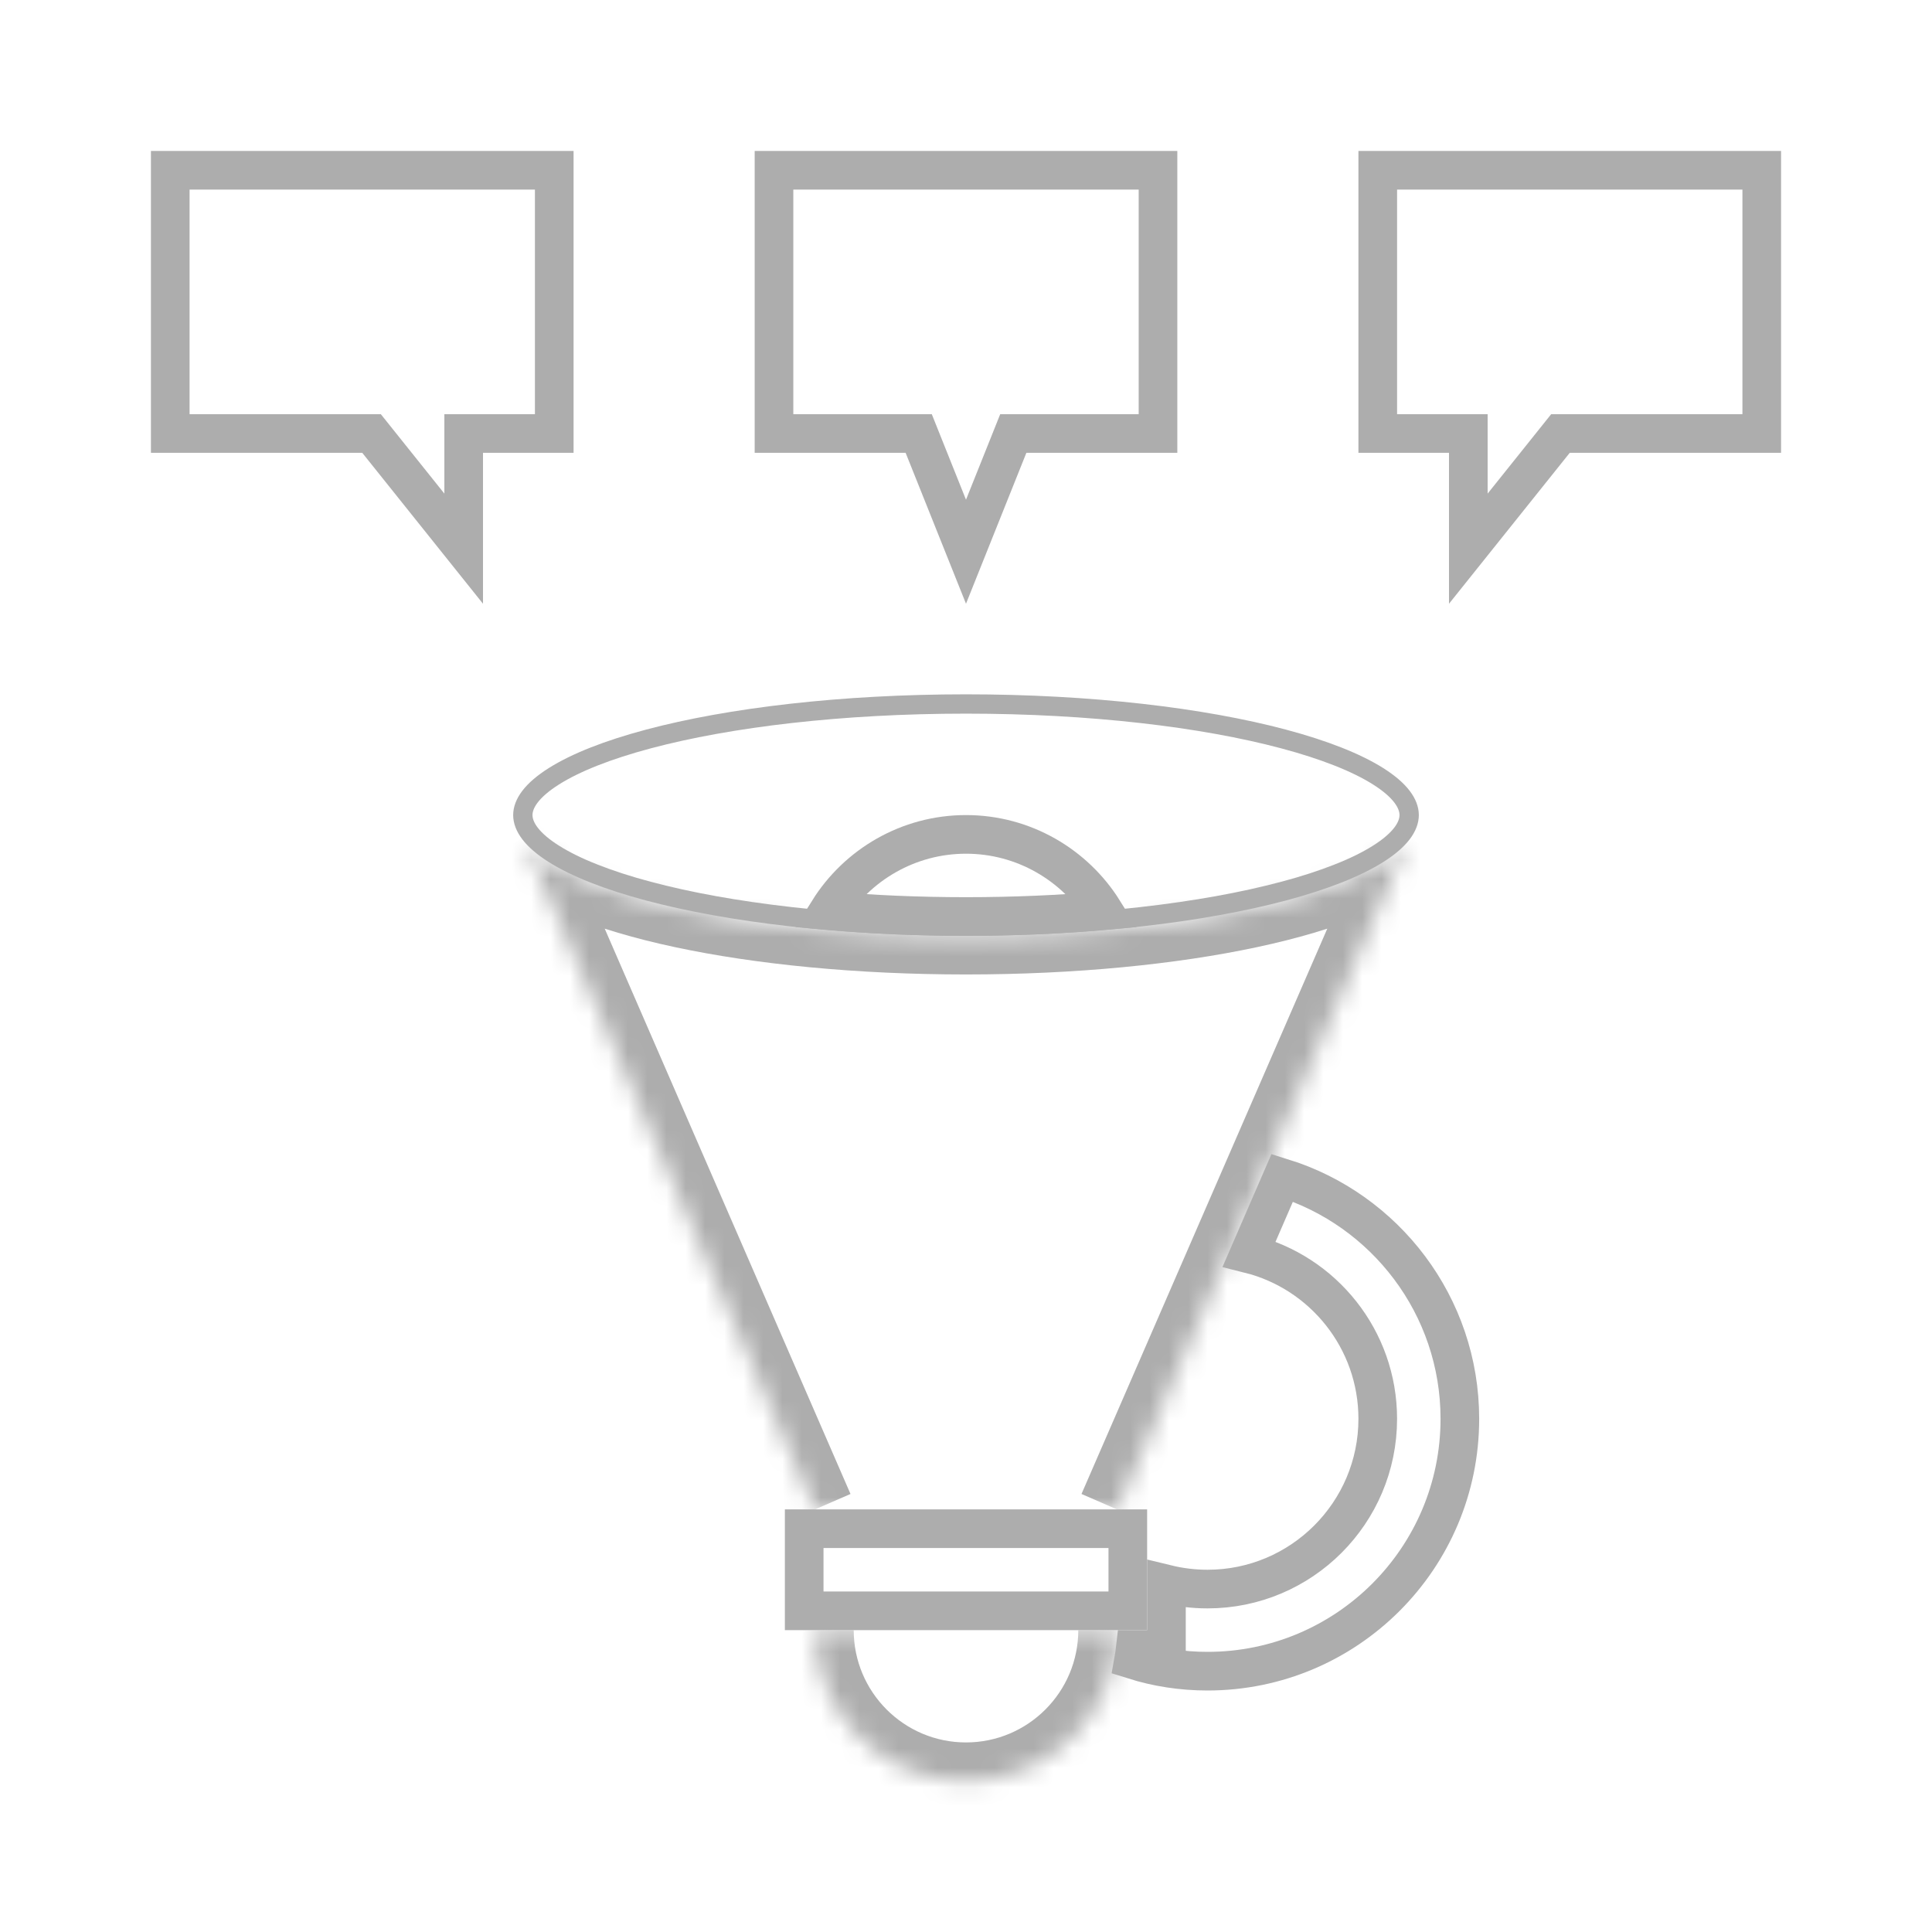 <svg width="100" height="100" viewBox="0 0 100 100" fill="none" xmlns="http://www.w3.org/2000/svg">
<mask id="path-1-inside-1_1017_263" fill="white">
<path d="M57.812 84.375C57.812 88.688 54.312 92.188 50 92.188C45.688 92.188 42.188 88.688 42.188 84.375"/>
</mask>
<path d="M55.812 84.375C55.812 87.583 53.208 90.188 50 90.188V94.188C55.417 94.188 59.812 89.792 59.812 84.375H55.812ZM50 90.188C46.792 90.188 44.188 87.583 44.188 84.375H40.188C40.188 89.792 44.583 94.188 50 94.188V90.188Z" fill="#ADADAD" mask="url(#path-1-inside-1_1017_263)"/>
<path d="M72.938 42.188C72.938 42.78 72.479 43.472 71.329 44.197C70.204 44.907 68.542 45.564 66.444 46.124C62.255 47.241 56.441 47.938 50 47.938C43.559 47.938 37.745 47.241 33.556 46.124C31.458 45.564 29.796 44.907 28.671 44.197C27.521 43.472 27.062 42.78 27.062 42.188C27.062 41.595 27.521 40.903 28.671 40.178C29.796 39.468 31.458 38.811 33.556 38.251C37.745 37.134 43.559 36.438 50 36.438C56.441 36.438 62.255 37.134 66.444 38.251C68.542 38.811 70.204 39.468 71.329 40.178C72.479 40.903 72.938 41.595 72.938 42.188Z" stroke="#ADADAD"/>
<path d="M50 43.188C52.992 43.188 55.629 44.77 57.111 47.135C54.872 47.334 52.485 47.438 50 47.438C47.515 47.438 45.128 47.334 42.889 47.135C44.371 44.77 47.008 43.188 50 43.188Z" stroke="#ADADAD" stroke-width="2"/>
<mask id="path-5-inside-2_1017_263" fill="white">
<path d="M57.812 78.125L72.812 43.625C70.375 46.391 61.078 48.438 50 48.438C38.922 48.438 29.625 46.391 27.188 43.625L42.188 78.125"/>
</mask>
<path d="M72.812 43.625L74.647 44.422L71.312 42.303L72.812 43.625ZM27.188 43.625L28.688 42.303L25.353 44.422L27.188 43.625ZM59.647 78.922L74.647 44.422L70.978 42.828L55.978 77.328L59.647 78.922ZM71.312 42.303C70.998 42.659 70.286 43.163 69.005 43.699C67.766 44.218 66.156 44.701 64.229 45.112C60.378 45.935 55.427 46.438 50 46.438V50.438C55.651 50.438 60.888 49.916 65.064 49.024C67.151 48.578 69.014 48.031 70.55 47.389C72.044 46.763 73.409 45.973 74.313 44.947L71.312 42.303ZM50 46.438C44.573 46.438 39.622 45.935 35.771 45.112C33.844 44.701 32.234 44.218 30.995 43.699C29.714 43.163 29.002 42.659 28.688 42.303L25.687 44.947C26.591 45.973 27.956 46.763 29.45 47.389C30.986 48.031 32.849 48.578 34.936 49.024C39.112 49.916 44.349 50.438 50 50.438V46.438ZM25.353 44.422L40.353 78.922L44.022 77.328L29.022 42.828L25.353 44.422Z" fill="#ADADAD" mask="url(#path-5-inside-2_1017_263)"/>
<path d="M59.375 85.375H60.375V84.375V81.993C61.055 82.159 61.768 82.25 62.5 82.25C67.365 82.25 71.312 78.302 71.312 73.438C71.312 69.32 68.482 65.857 64.659 64.901L66.369 60.959C71.692 62.609 75.562 67.578 75.562 73.438C75.562 80.651 69.713 86.5 62.5 86.5C61.164 86.5 59.879 86.298 58.676 85.919C58.708 85.739 58.735 85.558 58.756 85.375H59.375Z" stroke="#ADADAD" stroke-width="2"/>
<path d="M58.375 79.125V83.375H41.625V79.125H50H58.375Z" stroke="#ADADAD" stroke-width="2"/>
<path d="M76 23.438V22.438H75H71.312V8.812H91.188V22.438H81.25H80.769L80.469 22.813L76 28.399V23.438Z" stroke="#ADADAD" stroke-width="2"/>
<path d="M18.75 22.438H8.812V8.812H28.688V22.438H25H24V23.438V28.399L19.531 22.813L19.231 22.438H18.75Z" stroke="#ADADAD" stroke-width="2"/>
<path d="M46.875 22.438H40.062V8.812H59.938V22.438H53.125H52.448L52.197 23.066L50 28.557L47.803 23.066L47.552 22.438H46.875Z" stroke="#ADADAD" stroke-width="2"/>
</svg>
